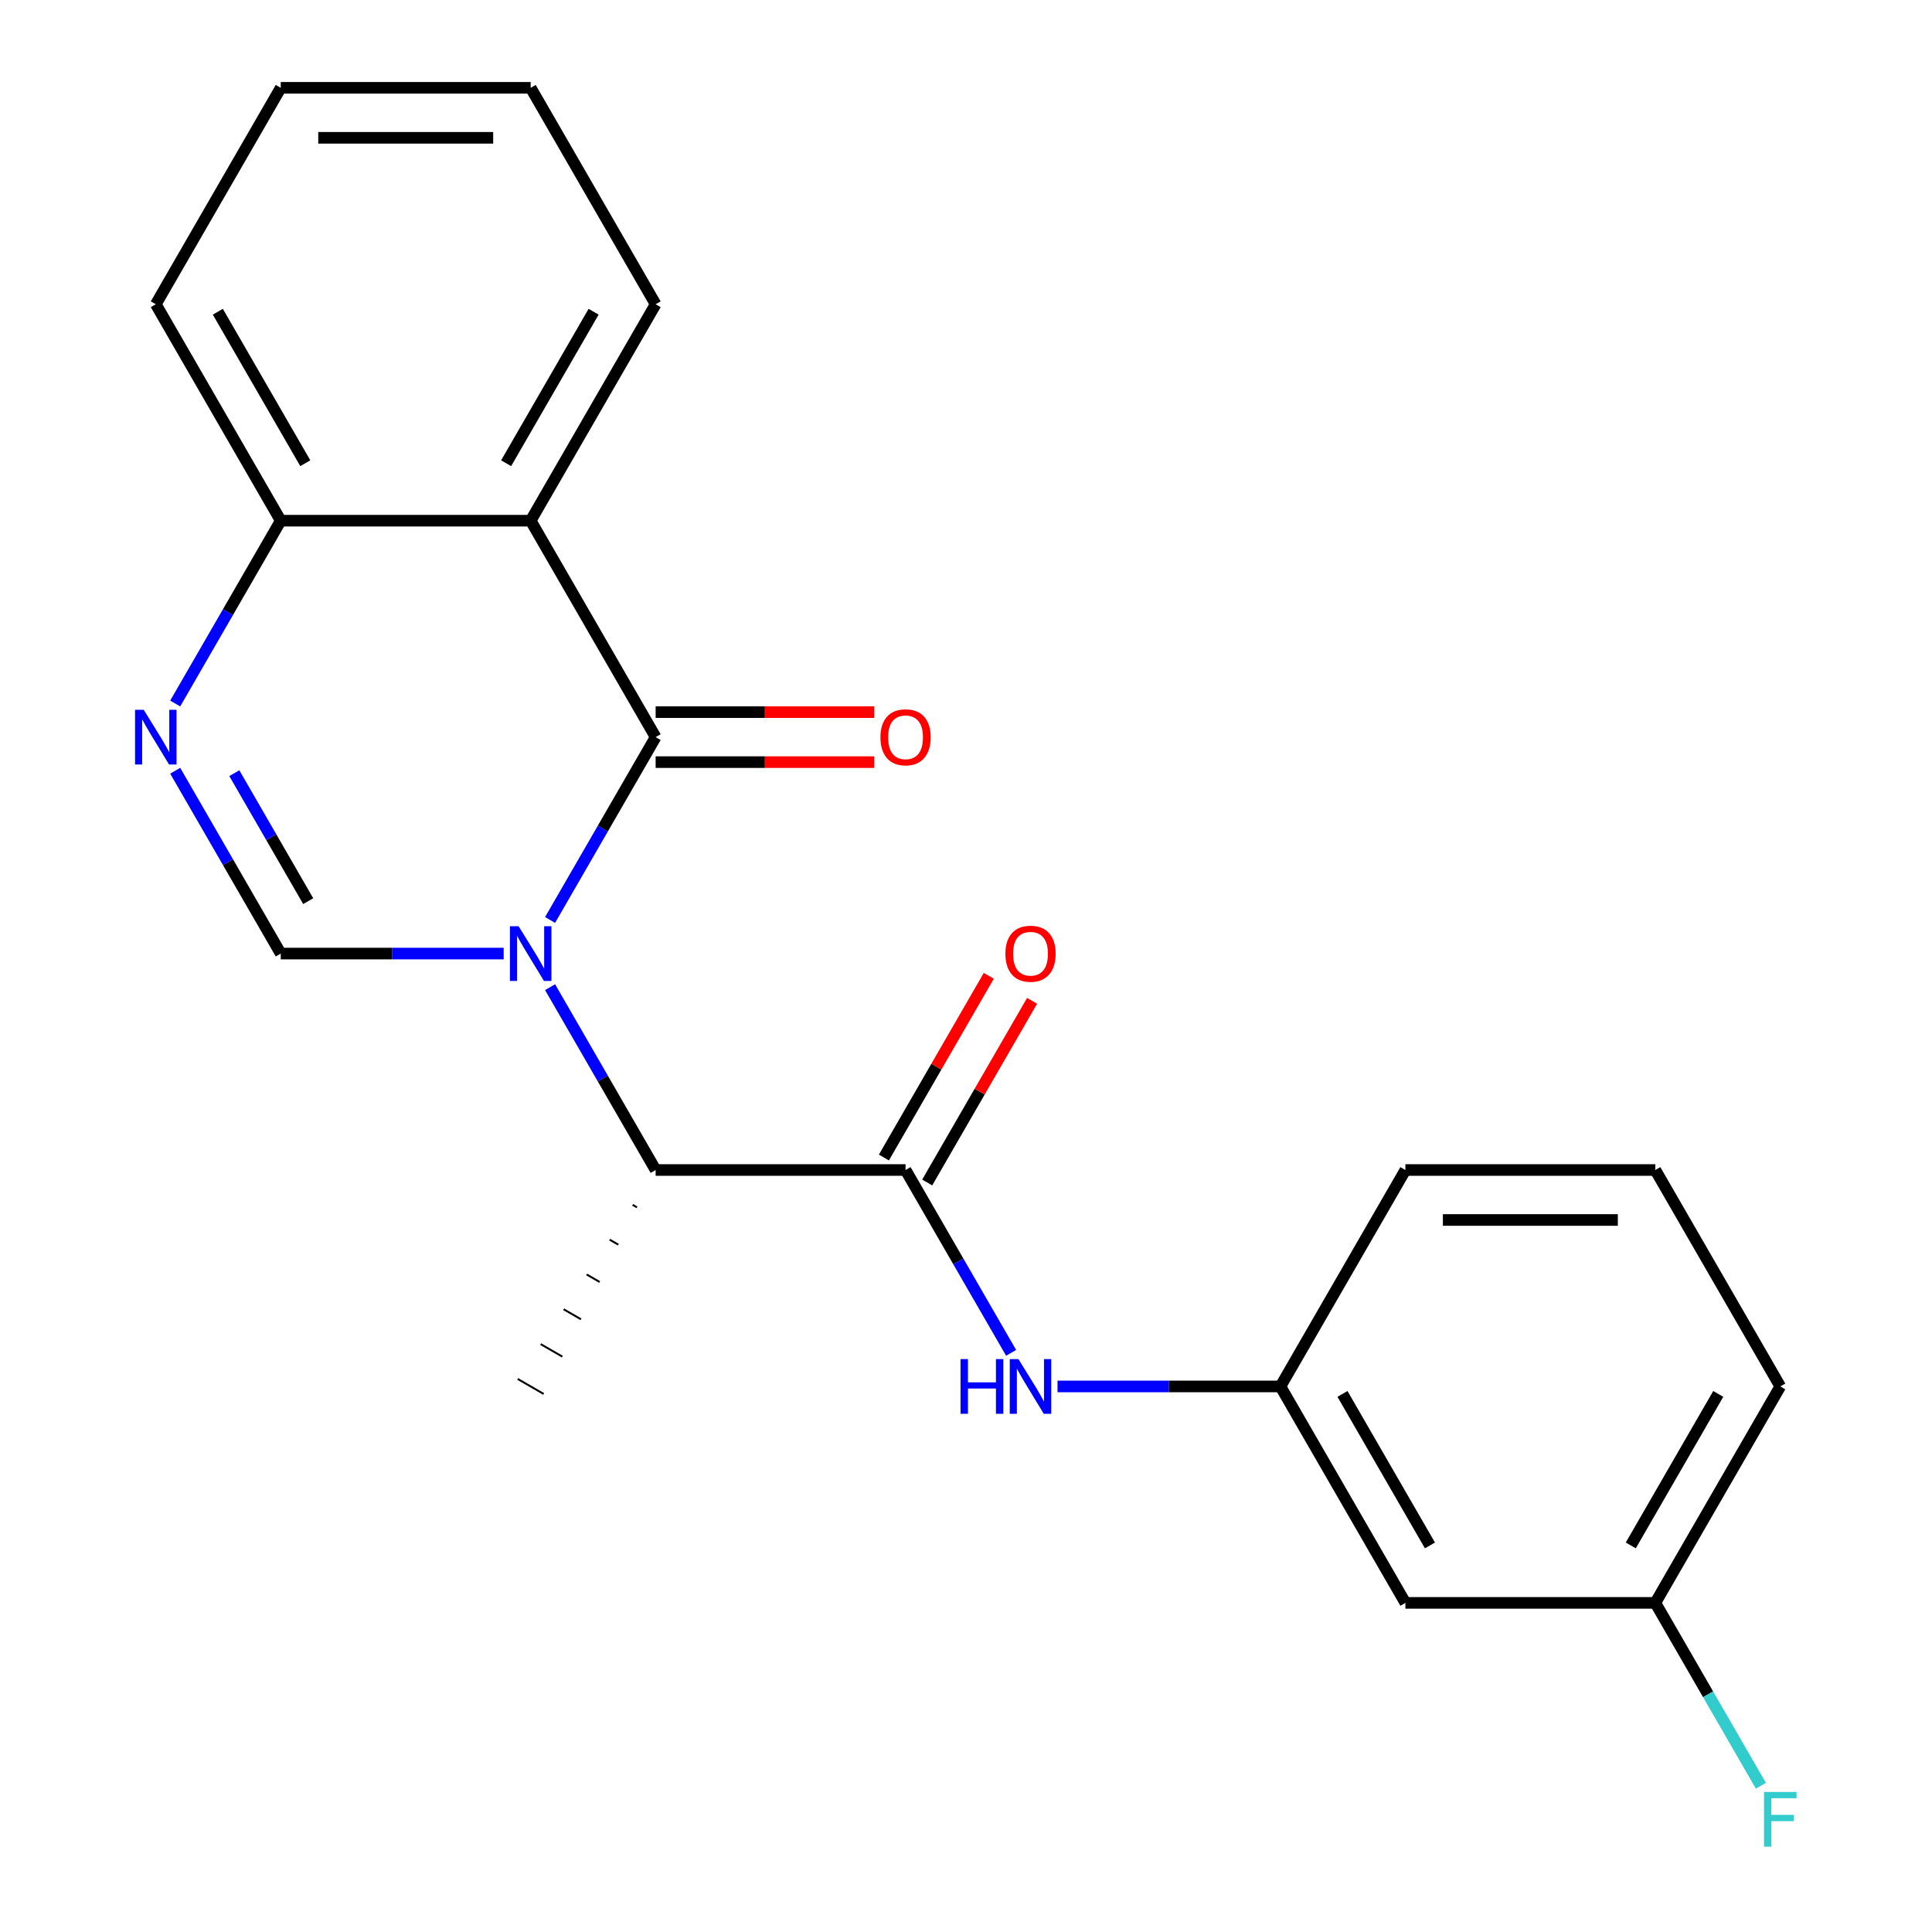 <?xml version='1.0' encoding='iso-8859-1'?>
<svg version='1.1' baseProfile='full'
              xmlns='http://www.w3.org/2000/svg'
                      xmlns:rdkit='http://www.rdkit.org/xml'
                      xmlns:xlink='http://www.w3.org/1999/xlink'
                  xml:space='preserve'
width='1000px' height='1000px' viewBox='0 0 1000 1000'>
<!-- END OF HEADER -->
<rect style='opacity:1.0;fill:#FFFFFF;stroke:none' width='1000' height='1000' x='0' y='0'> </rect>
<path class='bond-0' d='M 284.72,476.171 L 312.038,428.854' style='fill:none;fill-rule:evenodd;stroke:#0000FF;stroke-width:6px;stroke-linecap:butt;stroke-linejoin:miter;stroke-opacity:1' />
<path class='bond-0' d='M 312.038,428.854 L 339.356,381.537' style='fill:none;fill-rule:evenodd;stroke:#000000;stroke-width:6px;stroke-linecap:butt;stroke-linejoin:miter;stroke-opacity:1' />
<path class='bond-1' d='M 260.703,493.565 L 203.011,493.565' style='fill:none;fill-rule:evenodd;stroke:#0000FF;stroke-width:6px;stroke-linecap:butt;stroke-linejoin:miter;stroke-opacity:1' />
<path class='bond-1' d='M 203.011,493.565 L 145.319,493.565' style='fill:none;fill-rule:evenodd;stroke:#000000;stroke-width:6px;stroke-linecap:butt;stroke-linejoin:miter;stroke-opacity:1' />
<path class='bond-5' d='M 284.72,510.959 L 312.038,558.276' style='fill:none;fill-rule:evenodd;stroke:#0000FF;stroke-width:6px;stroke-linecap:butt;stroke-linejoin:miter;stroke-opacity:1' />
<path class='bond-5' d='M 312.038,558.276 L 339.356,605.592' style='fill:none;fill-rule:evenodd;stroke:#000000;stroke-width:6px;stroke-linecap:butt;stroke-linejoin:miter;stroke-opacity:1' />
<path class='bond-2' d='M 339.356,381.537 L 274.677,269.51' style='fill:none;fill-rule:evenodd;stroke:#000000;stroke-width:6px;stroke-linecap:butt;stroke-linejoin:miter;stroke-opacity:1' />
<path class='bond-8' d='M 339.356,394.473 L 395.919,394.473' style='fill:none;fill-rule:evenodd;stroke:#000000;stroke-width:6px;stroke-linecap:butt;stroke-linejoin:miter;stroke-opacity:1' />
<path class='bond-8' d='M 395.919,394.473 L 452.481,394.473' style='fill:none;fill-rule:evenodd;stroke:#FF0000;stroke-width:6px;stroke-linecap:butt;stroke-linejoin:miter;stroke-opacity:1' />
<path class='bond-8' d='M 339.356,368.601 L 395.919,368.601' style='fill:none;fill-rule:evenodd;stroke:#000000;stroke-width:6px;stroke-linecap:butt;stroke-linejoin:miter;stroke-opacity:1' />
<path class='bond-8' d='M 395.919,368.601 L 452.481,368.601' style='fill:none;fill-rule:evenodd;stroke:#FF0000;stroke-width:6px;stroke-linecap:butt;stroke-linejoin:miter;stroke-opacity:1' />
<path class='bond-3' d='M 145.319,493.565 L 118.001,446.248' style='fill:none;fill-rule:evenodd;stroke:#000000;stroke-width:6px;stroke-linecap:butt;stroke-linejoin:miter;stroke-opacity:1' />
<path class='bond-3' d='M 118.001,446.248 L 90.682,398.931' style='fill:none;fill-rule:evenodd;stroke:#0000FF;stroke-width:6px;stroke-linecap:butt;stroke-linejoin:miter;stroke-opacity:1' />
<path class='bond-3' d='M 159.529,466.434 L 140.406,433.312' style='fill:none;fill-rule:evenodd;stroke:#000000;stroke-width:6px;stroke-linecap:butt;stroke-linejoin:miter;stroke-opacity:1' />
<path class='bond-3' d='M 140.406,433.312 L 121.283,400.19' style='fill:none;fill-rule:evenodd;stroke:#0000FF;stroke-width:6px;stroke-linecap:butt;stroke-linejoin:miter;stroke-opacity:1' />
<path class='bond-13' d='M 274.677,269.51 L 339.356,157.482' style='fill:none;fill-rule:evenodd;stroke:#000000;stroke-width:6px;stroke-linecap:butt;stroke-linejoin:miter;stroke-opacity:1' />
<path class='bond-13' d='M 261.974,239.77 L 307.249,161.35' style='fill:none;fill-rule:evenodd;stroke:#000000;stroke-width:6px;stroke-linecap:butt;stroke-linejoin:miter;stroke-opacity:1' />
<path class='bond-22' d='M 274.677,269.51 L 145.319,269.51' style='fill:none;fill-rule:evenodd;stroke:#000000;stroke-width:6px;stroke-linecap:butt;stroke-linejoin:miter;stroke-opacity:1' />
<path class='bond-7' d='M 90.682,364.143 L 118.001,316.827' style='fill:none;fill-rule:evenodd;stroke:#0000FF;stroke-width:6px;stroke-linecap:butt;stroke-linejoin:miter;stroke-opacity:1' />
<path class='bond-7' d='M 118.001,316.827 L 145.319,269.51' style='fill:none;fill-rule:evenodd;stroke:#000000;stroke-width:6px;stroke-linecap:butt;stroke-linejoin:miter;stroke-opacity:1' />
<path class='bond-4' d='M 468.715,605.592 L 339.356,605.592' style='fill:none;fill-rule:evenodd;stroke:#000000;stroke-width:6px;stroke-linecap:butt;stroke-linejoin:miter;stroke-opacity:1' />
<path class='bond-6' d='M 468.715,605.592 L 496.033,652.909' style='fill:none;fill-rule:evenodd;stroke:#000000;stroke-width:6px;stroke-linecap:butt;stroke-linejoin:miter;stroke-opacity:1' />
<path class='bond-6' d='M 496.033,652.909 L 523.352,700.226' style='fill:none;fill-rule:evenodd;stroke:#0000FF;stroke-width:6px;stroke-linecap:butt;stroke-linejoin:miter;stroke-opacity:1' />
<path class='bond-9' d='M 479.918,612.06 L 507.063,565.044' style='fill:none;fill-rule:evenodd;stroke:#000000;stroke-width:6px;stroke-linecap:butt;stroke-linejoin:miter;stroke-opacity:1' />
<path class='bond-9' d='M 507.063,565.044 L 534.208,518.027' style='fill:none;fill-rule:evenodd;stroke:#FF0000;stroke-width:6px;stroke-linecap:butt;stroke-linejoin:miter;stroke-opacity:1' />
<path class='bond-9' d='M 457.512,599.125 L 484.657,552.108' style='fill:none;fill-rule:evenodd;stroke:#000000;stroke-width:6px;stroke-linecap:butt;stroke-linejoin:miter;stroke-opacity:1' />
<path class='bond-9' d='M 484.657,552.108 L 511.802,505.091' style='fill:none;fill-rule:evenodd;stroke:#FF0000;stroke-width:6px;stroke-linecap:butt;stroke-linejoin:miter;stroke-opacity:1' />
<path class='bond-15' d='M 327.456,623.617 L 329.697,624.911' style='fill:none;fill-rule:evenodd;stroke:#000000;stroke-width:1.0px;stroke-linecap:butt;stroke-linejoin:miter;stroke-opacity:1' />
<path class='bond-15' d='M 315.556,641.641 L 320.037,644.229' style='fill:none;fill-rule:evenodd;stroke:#000000;stroke-width:1.0px;stroke-linecap:butt;stroke-linejoin:miter;stroke-opacity:1' />
<path class='bond-15' d='M 303.656,659.666 L 310.378,663.547' style='fill:none;fill-rule:evenodd;stroke:#000000;stroke-width:1.0px;stroke-linecap:butt;stroke-linejoin:miter;stroke-opacity:1' />
<path class='bond-15' d='M 291.756,677.69 L 300.718,682.865' style='fill:none;fill-rule:evenodd;stroke:#000000;stroke-width:1.0px;stroke-linecap:butt;stroke-linejoin:miter;stroke-opacity:1' />
<path class='bond-15' d='M 279.856,695.715 L 291.059,702.183' style='fill:none;fill-rule:evenodd;stroke:#000000;stroke-width:1.0px;stroke-linecap:butt;stroke-linejoin:miter;stroke-opacity:1' />
<path class='bond-15' d='M 267.956,713.739 L 281.399,721.501' style='fill:none;fill-rule:evenodd;stroke:#000000;stroke-width:1.0px;stroke-linecap:butt;stroke-linejoin:miter;stroke-opacity:1' />
<path class='bond-10' d='M 547.368,717.62 L 605.06,717.62' style='fill:none;fill-rule:evenodd;stroke:#0000FF;stroke-width:6px;stroke-linecap:butt;stroke-linejoin:miter;stroke-opacity:1' />
<path class='bond-10' d='M 605.06,717.62 L 662.752,717.62' style='fill:none;fill-rule:evenodd;stroke:#000000;stroke-width:6px;stroke-linecap:butt;stroke-linejoin:miter;stroke-opacity:1' />
<path class='bond-18' d='M 145.319,269.51 L 80.64,157.482' style='fill:none;fill-rule:evenodd;stroke:#000000;stroke-width:6px;stroke-linecap:butt;stroke-linejoin:miter;stroke-opacity:1' />
<path class='bond-18' d='M 158.023,239.77 L 112.747,161.35' style='fill:none;fill-rule:evenodd;stroke:#000000;stroke-width:6px;stroke-linecap:butt;stroke-linejoin:miter;stroke-opacity:1' />
<path class='bond-11' d='M 662.752,717.62 L 727.431,829.648' style='fill:none;fill-rule:evenodd;stroke:#000000;stroke-width:6px;stroke-linecap:butt;stroke-linejoin:miter;stroke-opacity:1' />
<path class='bond-11' d='M 694.86,721.488 L 740.135,799.908' style='fill:none;fill-rule:evenodd;stroke:#000000;stroke-width:6px;stroke-linecap:butt;stroke-linejoin:miter;stroke-opacity:1' />
<path class='bond-17' d='M 662.752,717.62 L 727.431,605.592' style='fill:none;fill-rule:evenodd;stroke:#000000;stroke-width:6px;stroke-linecap:butt;stroke-linejoin:miter;stroke-opacity:1' />
<path class='bond-12' d='M 727.431,829.648 L 856.79,829.648' style='fill:none;fill-rule:evenodd;stroke:#000000;stroke-width:6px;stroke-linecap:butt;stroke-linejoin:miter;stroke-opacity:1' />
<path class='bond-14' d='M 856.79,829.648 L 884.108,876.964' style='fill:none;fill-rule:evenodd;stroke:#000000;stroke-width:6px;stroke-linecap:butt;stroke-linejoin:miter;stroke-opacity:1' />
<path class='bond-14' d='M 884.108,876.964 L 911.426,924.281' style='fill:none;fill-rule:evenodd;stroke:#33CCCC;stroke-width:6px;stroke-linecap:butt;stroke-linejoin:miter;stroke-opacity:1' />
<path class='bond-24' d='M 856.79,829.648 L 921.469,717.62' style='fill:none;fill-rule:evenodd;stroke:#000000;stroke-width:6px;stroke-linecap:butt;stroke-linejoin:miter;stroke-opacity:1' />
<path class='bond-24' d='M 844.086,799.908 L 889.361,721.488' style='fill:none;fill-rule:evenodd;stroke:#000000;stroke-width:6px;stroke-linecap:butt;stroke-linejoin:miter;stroke-opacity:1' />
<path class='bond-20' d='M 339.356,157.482 L 274.677,45.455' style='fill:none;fill-rule:evenodd;stroke:#000000;stroke-width:6px;stroke-linecap:butt;stroke-linejoin:miter;stroke-opacity:1' />
<path class='bond-16' d='M 856.79,605.592 L 727.431,605.592' style='fill:none;fill-rule:evenodd;stroke:#000000;stroke-width:6px;stroke-linecap:butt;stroke-linejoin:miter;stroke-opacity:1' />
<path class='bond-16' d='M 837.386,631.464 L 746.835,631.464' style='fill:none;fill-rule:evenodd;stroke:#000000;stroke-width:6px;stroke-linecap:butt;stroke-linejoin:miter;stroke-opacity:1' />
<path class='bond-19' d='M 856.79,605.592 L 921.469,717.62' style='fill:none;fill-rule:evenodd;stroke:#000000;stroke-width:6px;stroke-linecap:butt;stroke-linejoin:miter;stroke-opacity:1' />
<path class='bond-21' d='M 80.64,157.482 L 145.319,45.455' style='fill:none;fill-rule:evenodd;stroke:#000000;stroke-width:6px;stroke-linecap:butt;stroke-linejoin:miter;stroke-opacity:1' />
<path class='bond-23' d='M 274.677,45.455 L 145.319,45.455' style='fill:none;fill-rule:evenodd;stroke:#000000;stroke-width:6px;stroke-linecap:butt;stroke-linejoin:miter;stroke-opacity:1' />
<path class='bond-23' d='M 255.274,71.326 L 164.723,71.326' style='fill:none;fill-rule:evenodd;stroke:#000000;stroke-width:6px;stroke-linecap:butt;stroke-linejoin:miter;stroke-opacity:1' />
<path  class='atom-0' d='M 268.417 479.405
L 277.697 494.405
Q 278.617 495.885, 280.097 498.565
Q 281.577 501.245, 281.657 501.405
L 281.657 479.405
L 285.417 479.405
L 285.417 507.725
L 281.537 507.725
L 271.577 491.325
Q 270.417 489.405, 269.177 487.205
Q 267.977 485.005, 267.617 484.325
L 267.617 507.725
L 263.937 507.725
L 263.937 479.405
L 268.417 479.405
' fill='#0000FF'/>
<path  class='atom-4' d='M 74.38 367.377
L 83.66 382.377
Q 84.58 383.857, 86.06 386.537
Q 87.54 389.217, 87.62 389.377
L 87.62 367.377
L 91.38 367.377
L 91.38 395.697
L 87.5 395.697
L 77.54 379.297
Q 76.38 377.377, 75.14 375.177
Q 73.94 372.977, 73.58 372.297
L 73.58 395.697
L 69.9 395.697
L 69.9 367.377
L 74.38 367.377
' fill='#0000FF'/>
<path  class='atom-7' d='M 497.174 703.46
L 501.014 703.46
L 501.014 715.5
L 515.494 715.5
L 515.494 703.46
L 519.334 703.46
L 519.334 731.78
L 515.494 731.78
L 515.494 718.7
L 501.014 718.7
L 501.014 731.78
L 497.174 731.78
L 497.174 703.46
' fill='#0000FF'/>
<path  class='atom-7' d='M 527.134 703.46
L 536.414 718.46
Q 537.334 719.94, 538.814 722.62
Q 540.294 725.3, 540.374 725.46
L 540.374 703.46
L 544.134 703.46
L 544.134 731.78
L 540.254 731.78
L 530.294 715.38
Q 529.134 713.46, 527.894 711.26
Q 526.694 709.06, 526.334 708.38
L 526.334 731.78
L 522.654 731.78
L 522.654 703.46
L 527.134 703.46
' fill='#0000FF'/>
<path  class='atom-9' d='M 455.715 381.617
Q 455.715 374.817, 459.075 371.017
Q 462.435 367.217, 468.715 367.217
Q 474.995 367.217, 478.355 371.017
Q 481.715 374.817, 481.715 381.617
Q 481.715 388.497, 478.315 392.417
Q 474.915 396.297, 468.715 396.297
Q 462.475 396.297, 459.075 392.417
Q 455.715 388.537, 455.715 381.617
M 468.715 393.097
Q 473.035 393.097, 475.355 390.217
Q 477.715 387.297, 477.715 381.617
Q 477.715 376.057, 475.355 373.257
Q 473.035 370.417, 468.715 370.417
Q 464.395 370.417, 462.035 373.217
Q 459.715 376.017, 459.715 381.617
Q 459.715 387.337, 462.035 390.217
Q 464.395 393.097, 468.715 393.097
' fill='#FF0000'/>
<path  class='atom-10' d='M 520.394 493.645
Q 520.394 486.845, 523.754 483.045
Q 527.114 479.245, 533.394 479.245
Q 539.674 479.245, 543.034 483.045
Q 546.394 486.845, 546.394 493.645
Q 546.394 500.525, 542.994 504.445
Q 539.594 508.325, 533.394 508.325
Q 527.154 508.325, 523.754 504.445
Q 520.394 500.565, 520.394 493.645
M 533.394 505.125
Q 537.714 505.125, 540.034 502.245
Q 542.394 499.325, 542.394 493.645
Q 542.394 488.085, 540.034 485.285
Q 537.714 482.445, 533.394 482.445
Q 529.074 482.445, 526.714 485.245
Q 524.394 488.045, 524.394 493.645
Q 524.394 499.365, 526.714 502.245
Q 529.074 505.125, 533.394 505.125
' fill='#FF0000'/>
<path  class='atom-15' d='M 913.049 927.515
L 929.889 927.515
L 929.889 930.755
L 916.849 930.755
L 916.849 939.355
L 928.449 939.355
L 928.449 942.635
L 916.849 942.635
L 916.849 955.835
L 913.049 955.835
L 913.049 927.515
' fill='#33CCCC'/>
</svg>
